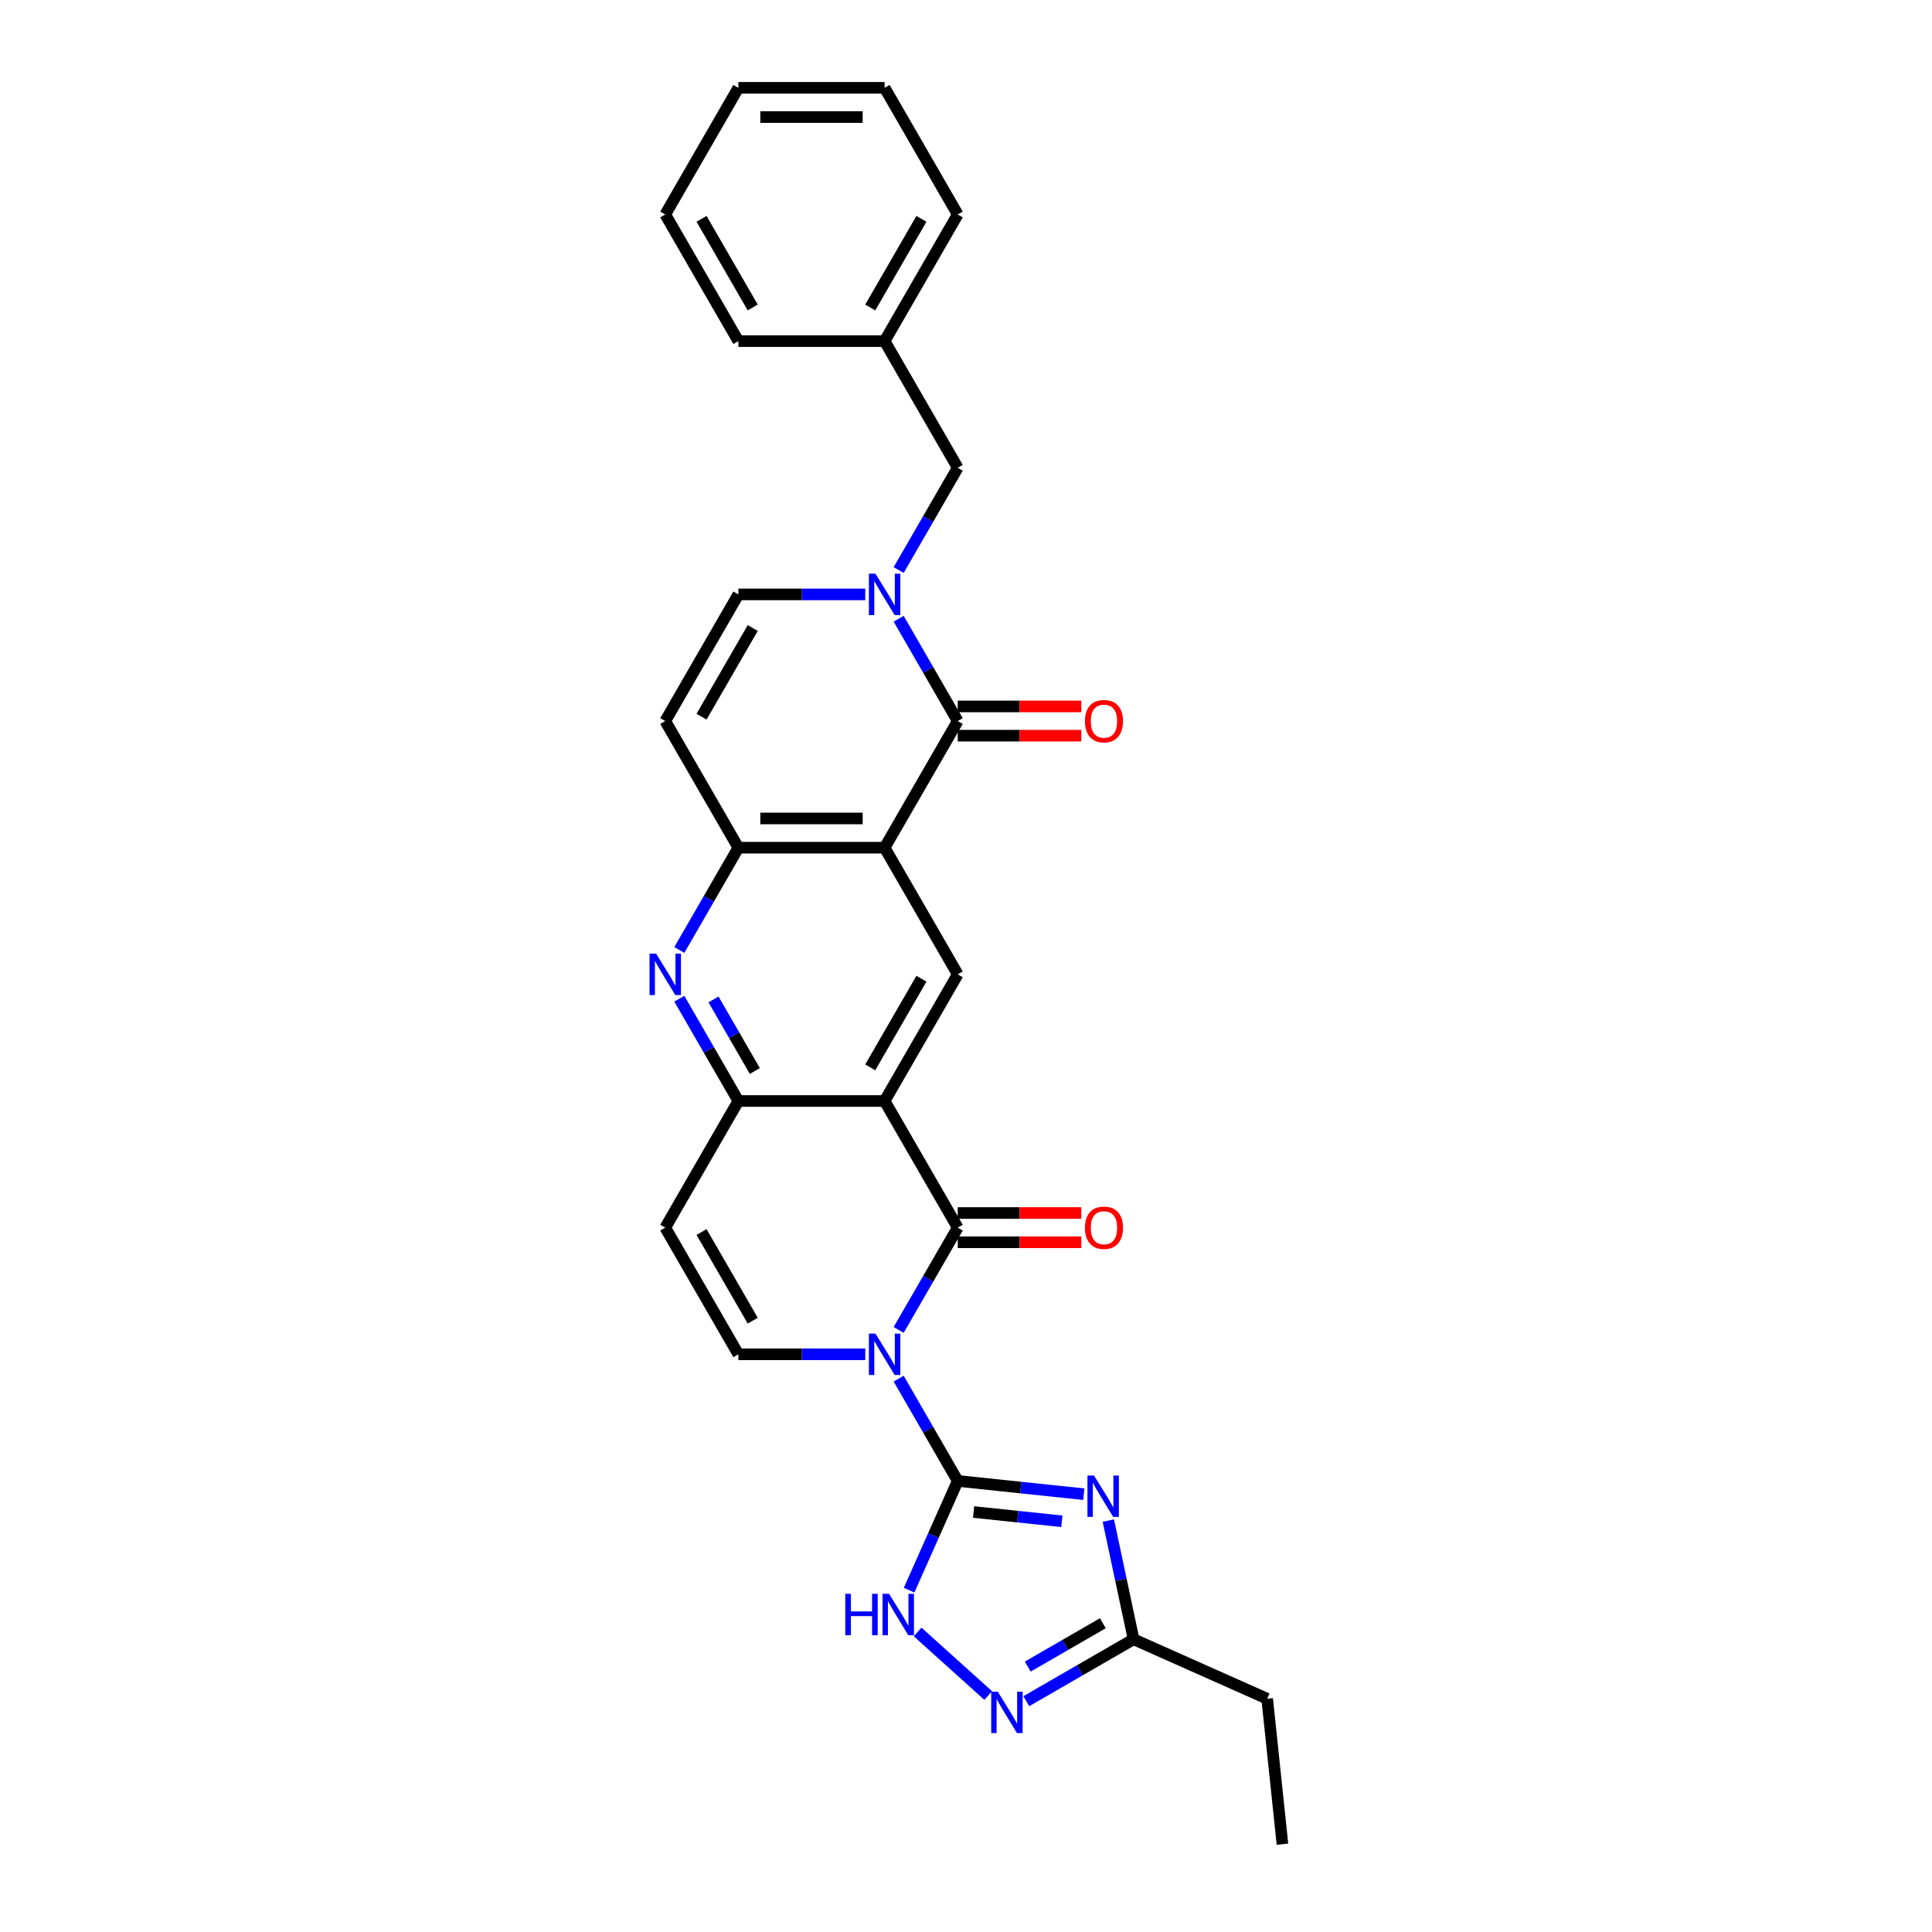 <?xml version='1.0' encoding='iso-8859-1'?>
<svg version='1.1' baseProfile='full'
              xmlns='http://www.w3.org/2000/svg'
                      xmlns:rdkit='http://www.rdkit.org/xml'
                      xmlns:xlink='http://www.w3.org/1999/xlink'
                  xml:space='preserve'
width='1000px' height='1000px' viewBox='0 0 1000 1000'>
<!-- END OF HEADER -->
<rect style='opacity:1.0;fill:#FFFFFF;stroke:none' width='1000' height='1000' x='0' y='0'> </rect>
<path class='bond-0' d='M 465.153,713.587 L 480.436,740.058' style='fill:none;fill-rule:evenodd;stroke:#0000FF;stroke-width:6px;stroke-linecap:butt;stroke-linejoin:miter;stroke-opacity:1' />
<path class='bond-0' d='M 480.436,740.058 L 495.719,766.529' style='fill:none;fill-rule:evenodd;stroke:#000000;stroke-width:6px;stroke-linecap:butt;stroke-linejoin:miter;stroke-opacity:1' />
<path class='bond-1' d='M 465.153,688.366 L 480.436,661.895' style='fill:none;fill-rule:evenodd;stroke:#0000FF;stroke-width:6px;stroke-linecap:butt;stroke-linejoin:miter;stroke-opacity:1' />
<path class='bond-1' d='M 480.436,661.895 L 495.719,635.424' style='fill:none;fill-rule:evenodd;stroke:#000000;stroke-width:6px;stroke-linecap:butt;stroke-linejoin:miter;stroke-opacity:1' />
<path class='bond-9' d='M 447.851,700.976 L 415.015,700.976' style='fill:none;fill-rule:evenodd;stroke:#0000FF;stroke-width:6px;stroke-linecap:butt;stroke-linejoin:miter;stroke-opacity:1' />
<path class='bond-9' d='M 415.015,700.976 L 382.18,700.976' style='fill:none;fill-rule:evenodd;stroke:#000000;stroke-width:6px;stroke-linecap:butt;stroke-linejoin:miter;stroke-opacity:1' />
<path class='bond-2' d='M 495.719,766.529 L 528.348,769.958' style='fill:none;fill-rule:evenodd;stroke:#000000;stroke-width:6px;stroke-linecap:butt;stroke-linejoin:miter;stroke-opacity:1' />
<path class='bond-2' d='M 528.348,769.958 L 560.976,773.387' style='fill:none;fill-rule:evenodd;stroke:#0000FF;stroke-width:6px;stroke-linecap:butt;stroke-linejoin:miter;stroke-opacity:1' />
<path class='bond-2' d='M 503.925,782.613 L 526.765,785.014' style='fill:none;fill-rule:evenodd;stroke:#000000;stroke-width:6px;stroke-linecap:butt;stroke-linejoin:miter;stroke-opacity:1' />
<path class='bond-2' d='M 526.765,785.014 L 549.605,787.414' style='fill:none;fill-rule:evenodd;stroke:#0000FF;stroke-width:6px;stroke-linecap:butt;stroke-linejoin:miter;stroke-opacity:1' />
<path class='bond-10' d='M 495.719,766.529 L 483.133,794.798' style='fill:none;fill-rule:evenodd;stroke:#000000;stroke-width:6px;stroke-linecap:butt;stroke-linejoin:miter;stroke-opacity:1' />
<path class='bond-10' d='M 483.133,794.798 L 470.547,823.067' style='fill:none;fill-rule:evenodd;stroke:#0000FF;stroke-width:6px;stroke-linecap:butt;stroke-linejoin:miter;stroke-opacity:1' />
<path class='bond-3' d='M 495.719,635.424 L 457.873,569.872' style='fill:none;fill-rule:evenodd;stroke:#000000;stroke-width:6px;stroke-linecap:butt;stroke-linejoin:miter;stroke-opacity:1' />
<path class='bond-19' d='M 495.719,642.994 L 527.7,642.994' style='fill:none;fill-rule:evenodd;stroke:#000000;stroke-width:6px;stroke-linecap:butt;stroke-linejoin:miter;stroke-opacity:1' />
<path class='bond-19' d='M 527.7,642.994 L 559.68,642.994' style='fill:none;fill-rule:evenodd;stroke:#FF0000;stroke-width:6px;stroke-linecap:butt;stroke-linejoin:miter;stroke-opacity:1' />
<path class='bond-19' d='M 495.719,627.855 L 527.7,627.855' style='fill:none;fill-rule:evenodd;stroke:#000000;stroke-width:6px;stroke-linecap:butt;stroke-linejoin:miter;stroke-opacity:1' />
<path class='bond-19' d='M 527.7,627.855 L 559.68,627.855' style='fill:none;fill-rule:evenodd;stroke:#FF0000;stroke-width:6px;stroke-linecap:butt;stroke-linejoin:miter;stroke-opacity:1' />
<path class='bond-15' d='M 573.678,787.051 L 580.207,817.765' style='fill:none;fill-rule:evenodd;stroke:#0000FF;stroke-width:6px;stroke-linecap:butt;stroke-linejoin:miter;stroke-opacity:1' />
<path class='bond-15' d='M 580.207,817.765 L 586.735,848.48' style='fill:none;fill-rule:evenodd;stroke:#000000;stroke-width:6px;stroke-linecap:butt;stroke-linejoin:miter;stroke-opacity:1' />
<path class='bond-12' d='M 457.873,569.872 L 495.719,504.32' style='fill:none;fill-rule:evenodd;stroke:#000000;stroke-width:6px;stroke-linecap:butt;stroke-linejoin:miter;stroke-opacity:1' />
<path class='bond-12' d='M 450.439,552.47 L 476.932,506.583' style='fill:none;fill-rule:evenodd;stroke:#000000;stroke-width:6px;stroke-linecap:butt;stroke-linejoin:miter;stroke-opacity:1' />
<path class='bond-29' d='M 457.873,569.872 L 382.18,569.872' style='fill:none;fill-rule:evenodd;stroke:#000000;stroke-width:6px;stroke-linecap:butt;stroke-linejoin:miter;stroke-opacity:1' />
<path class='bond-4' d='M 457.873,438.768 L 495.719,504.32' style='fill:none;fill-rule:evenodd;stroke:#000000;stroke-width:6px;stroke-linecap:butt;stroke-linejoin:miter;stroke-opacity:1' />
<path class='bond-5' d='M 457.873,438.768 L 495.719,373.215' style='fill:none;fill-rule:evenodd;stroke:#000000;stroke-width:6px;stroke-linecap:butt;stroke-linejoin:miter;stroke-opacity:1' />
<path class='bond-31' d='M 457.873,438.768 L 382.18,438.768' style='fill:none;fill-rule:evenodd;stroke:#000000;stroke-width:6px;stroke-linecap:butt;stroke-linejoin:miter;stroke-opacity:1' />
<path class='bond-31' d='M 446.519,423.629 L 393.534,423.629' style='fill:none;fill-rule:evenodd;stroke:#000000;stroke-width:6px;stroke-linecap:butt;stroke-linejoin:miter;stroke-opacity:1' />
<path class='bond-6' d='M 495.719,373.215 L 480.436,346.745' style='fill:none;fill-rule:evenodd;stroke:#000000;stroke-width:6px;stroke-linecap:butt;stroke-linejoin:miter;stroke-opacity:1' />
<path class='bond-6' d='M 480.436,346.745 L 465.153,320.274' style='fill:none;fill-rule:evenodd;stroke:#0000FF;stroke-width:6px;stroke-linecap:butt;stroke-linejoin:miter;stroke-opacity:1' />
<path class='bond-20' d='M 495.719,380.785 L 527.7,380.785' style='fill:none;fill-rule:evenodd;stroke:#000000;stroke-width:6px;stroke-linecap:butt;stroke-linejoin:miter;stroke-opacity:1' />
<path class='bond-20' d='M 527.7,380.785 L 559.68,380.785' style='fill:none;fill-rule:evenodd;stroke:#FF0000;stroke-width:6px;stroke-linecap:butt;stroke-linejoin:miter;stroke-opacity:1' />
<path class='bond-20' d='M 495.719,365.646 L 527.7,365.646' style='fill:none;fill-rule:evenodd;stroke:#000000;stroke-width:6px;stroke-linecap:butt;stroke-linejoin:miter;stroke-opacity:1' />
<path class='bond-20' d='M 527.7,365.646 L 559.68,365.646' style='fill:none;fill-rule:evenodd;stroke:#FF0000;stroke-width:6px;stroke-linecap:butt;stroke-linejoin:miter;stroke-opacity:1' />
<path class='bond-18' d='M 465.153,295.053 L 480.436,268.582' style='fill:none;fill-rule:evenodd;stroke:#0000FF;stroke-width:6px;stroke-linecap:butt;stroke-linejoin:miter;stroke-opacity:1' />
<path class='bond-18' d='M 480.436,268.582 L 495.719,242.111' style='fill:none;fill-rule:evenodd;stroke:#000000;stroke-width:6px;stroke-linecap:butt;stroke-linejoin:miter;stroke-opacity:1' />
<path class='bond-32' d='M 447.851,307.663 L 415.015,307.663' style='fill:none;fill-rule:evenodd;stroke:#0000FF;stroke-width:6px;stroke-linecap:butt;stroke-linejoin:miter;stroke-opacity:1' />
<path class='bond-32' d='M 415.015,307.663 L 382.18,307.663' style='fill:none;fill-rule:evenodd;stroke:#000000;stroke-width:6px;stroke-linecap:butt;stroke-linejoin:miter;stroke-opacity:1' />
<path class='bond-7' d='M 382.18,569.872 L 344.333,635.424' style='fill:none;fill-rule:evenodd;stroke:#000000;stroke-width:6px;stroke-linecap:butt;stroke-linejoin:miter;stroke-opacity:1' />
<path class='bond-11' d='M 382.18,569.872 L 366.897,543.401' style='fill:none;fill-rule:evenodd;stroke:#000000;stroke-width:6px;stroke-linecap:butt;stroke-linejoin:miter;stroke-opacity:1' />
<path class='bond-11' d='M 366.897,543.401 L 351.614,516.93' style='fill:none;fill-rule:evenodd;stroke:#0000FF;stroke-width:6px;stroke-linecap:butt;stroke-linejoin:miter;stroke-opacity:1' />
<path class='bond-11' d='M 390.705,554.361 L 380.007,535.832' style='fill:none;fill-rule:evenodd;stroke:#000000;stroke-width:6px;stroke-linecap:butt;stroke-linejoin:miter;stroke-opacity:1' />
<path class='bond-11' d='M 380.007,535.832 L 369.309,517.302' style='fill:none;fill-rule:evenodd;stroke:#0000FF;stroke-width:6px;stroke-linecap:butt;stroke-linejoin:miter;stroke-opacity:1' />
<path class='bond-8' d='M 382.18,438.768 L 366.897,465.239' style='fill:none;fill-rule:evenodd;stroke:#000000;stroke-width:6px;stroke-linecap:butt;stroke-linejoin:miter;stroke-opacity:1' />
<path class='bond-8' d='M 366.897,465.239 L 351.614,491.709' style='fill:none;fill-rule:evenodd;stroke:#0000FF;stroke-width:6px;stroke-linecap:butt;stroke-linejoin:miter;stroke-opacity:1' />
<path class='bond-16' d='M 382.18,438.768 L 344.333,373.215' style='fill:none;fill-rule:evenodd;stroke:#000000;stroke-width:6px;stroke-linecap:butt;stroke-linejoin:miter;stroke-opacity:1' />
<path class='bond-14' d='M 382.18,700.976 L 344.333,635.424' style='fill:none;fill-rule:evenodd;stroke:#000000;stroke-width:6px;stroke-linecap:butt;stroke-linejoin:miter;stroke-opacity:1' />
<path class='bond-14' d='M 389.613,683.574 L 363.12,637.688' style='fill:none;fill-rule:evenodd;stroke:#000000;stroke-width:6px;stroke-linecap:butt;stroke-linejoin:miter;stroke-opacity:1' />
<path class='bond-13' d='M 474.954,844.701 L 511.498,877.606' style='fill:none;fill-rule:evenodd;stroke:#0000FF;stroke-width:6px;stroke-linecap:butt;stroke-linejoin:miter;stroke-opacity:1' />
<path class='bond-30' d='M 531.205,880.54 L 558.97,864.51' style='fill:none;fill-rule:evenodd;stroke:#0000FF;stroke-width:6px;stroke-linecap:butt;stroke-linejoin:miter;stroke-opacity:1' />
<path class='bond-30' d='M 558.97,864.51 L 586.735,848.48' style='fill:none;fill-rule:evenodd;stroke:#000000;stroke-width:6px;stroke-linecap:butt;stroke-linejoin:miter;stroke-opacity:1' />
<path class='bond-30' d='M 531.965,862.621 L 551.401,851.4' style='fill:none;fill-rule:evenodd;stroke:#0000FF;stroke-width:6px;stroke-linecap:butt;stroke-linejoin:miter;stroke-opacity:1' />
<path class='bond-30' d='M 551.401,851.4 L 570.836,840.178' style='fill:none;fill-rule:evenodd;stroke:#000000;stroke-width:6px;stroke-linecap:butt;stroke-linejoin:miter;stroke-opacity:1' />
<path class='bond-22' d='M 586.735,848.48 L 655.884,879.267' style='fill:none;fill-rule:evenodd;stroke:#000000;stroke-width:6px;stroke-linecap:butt;stroke-linejoin:miter;stroke-opacity:1' />
<path class='bond-17' d='M 344.333,373.215 L 382.18,307.663' style='fill:none;fill-rule:evenodd;stroke:#000000;stroke-width:6px;stroke-linecap:butt;stroke-linejoin:miter;stroke-opacity:1' />
<path class='bond-17' d='M 363.12,370.952 L 389.613,325.065' style='fill:none;fill-rule:evenodd;stroke:#000000;stroke-width:6px;stroke-linecap:butt;stroke-linejoin:miter;stroke-opacity:1' />
<path class='bond-21' d='M 495.719,242.111 L 457.873,176.559' style='fill:none;fill-rule:evenodd;stroke:#000000;stroke-width:6px;stroke-linecap:butt;stroke-linejoin:miter;stroke-opacity:1' />
<path class='bond-23' d='M 457.873,176.559 L 495.719,111.007' style='fill:none;fill-rule:evenodd;stroke:#000000;stroke-width:6px;stroke-linecap:butt;stroke-linejoin:miter;stroke-opacity:1' />
<path class='bond-23' d='M 450.439,159.157 L 476.932,113.27' style='fill:none;fill-rule:evenodd;stroke:#000000;stroke-width:6px;stroke-linecap:butt;stroke-linejoin:miter;stroke-opacity:1' />
<path class='bond-24' d='M 457.873,176.559 L 382.18,176.559' style='fill:none;fill-rule:evenodd;stroke:#000000;stroke-width:6px;stroke-linecap:butt;stroke-linejoin:miter;stroke-opacity:1' />
<path class='bond-25' d='M 655.884,879.267 L 663.796,954.545' style='fill:none;fill-rule:evenodd;stroke:#000000;stroke-width:6px;stroke-linecap:butt;stroke-linejoin:miter;stroke-opacity:1' />
<path class='bond-27' d='M 495.719,111.007 L 457.873,45.455' style='fill:none;fill-rule:evenodd;stroke:#000000;stroke-width:6px;stroke-linecap:butt;stroke-linejoin:miter;stroke-opacity:1' />
<path class='bond-26' d='M 382.18,176.559 L 344.333,111.007' style='fill:none;fill-rule:evenodd;stroke:#000000;stroke-width:6px;stroke-linecap:butt;stroke-linejoin:miter;stroke-opacity:1' />
<path class='bond-26' d='M 389.613,159.157 L 363.12,113.27' style='fill:none;fill-rule:evenodd;stroke:#000000;stroke-width:6px;stroke-linecap:butt;stroke-linejoin:miter;stroke-opacity:1' />
<path class='bond-28' d='M 344.333,111.007 L 382.18,45.455' style='fill:none;fill-rule:evenodd;stroke:#000000;stroke-width:6px;stroke-linecap:butt;stroke-linejoin:miter;stroke-opacity:1' />
<path class='bond-33' d='M 457.873,45.455 L 382.18,45.455' style='fill:none;fill-rule:evenodd;stroke:#000000;stroke-width:6px;stroke-linecap:butt;stroke-linejoin:miter;stroke-opacity:1' />
<path class='bond-33' d='M 446.519,60.593 L 393.534,60.593' style='fill:none;fill-rule:evenodd;stroke:#000000;stroke-width:6px;stroke-linecap:butt;stroke-linejoin:miter;stroke-opacity:1' />
<path  class='atom-0' d='M 453.134 690.258
L 460.159 701.612
Q 460.855 702.733, 461.975 704.761
Q 463.096 706.79, 463.156 706.911
L 463.156 690.258
L 466.002 690.258
L 466.002 711.695
L 463.065 711.695
L 455.526 699.281
Q 454.648 697.828, 453.71 696.162
Q 452.801 694.497, 452.529 693.982
L 452.529 711.695
L 449.743 711.695
L 449.743 690.258
L 453.134 690.258
' fill='#0000FF'/>
<path  class='atom-3' d='M 566.259 763.723
L 573.284 775.077
Q 573.98 776.197, 575.1 778.225
Q 576.221 780.254, 576.281 780.375
L 576.281 763.723
L 579.127 763.723
L 579.127 785.159
L 576.19 785.159
L 568.651 772.745
Q 567.773 771.292, 566.835 769.627
Q 565.926 767.961, 565.654 767.447
L 565.654 785.159
L 562.868 785.159
L 562.868 763.723
L 566.259 763.723
' fill='#0000FF'/>
<path  class='atom-7' d='M 453.134 296.945
L 460.159 308.299
Q 460.855 309.419, 461.975 311.448
Q 463.096 313.477, 463.156 313.598
L 463.156 296.945
L 466.002 296.945
L 466.002 318.381
L 463.065 318.381
L 455.526 305.968
Q 454.648 304.514, 453.71 302.849
Q 452.801 301.184, 452.529 300.669
L 452.529 318.381
L 449.743 318.381
L 449.743 296.945
L 453.134 296.945
' fill='#0000FF'/>
<path  class='atom-11' d='M 437.516 824.96
L 440.423 824.96
L 440.423 834.073
L 451.383 834.073
L 451.383 824.96
L 454.29 824.96
L 454.29 846.396
L 451.383 846.396
L 451.383 836.495
L 440.423 836.495
L 440.423 846.396
L 437.516 846.396
L 437.516 824.96
' fill='#0000FF'/>
<path  class='atom-11' d='M 460.194 824.96
L 467.218 836.314
Q 467.914 837.434, 469.035 839.462
Q 470.155 841.491, 470.215 841.612
L 470.215 824.96
L 473.062 824.96
L 473.062 846.396
L 470.125 846.396
L 462.586 833.982
Q 461.708 832.529, 460.769 830.864
Q 459.861 829.198, 459.588 828.684
L 459.588 846.396
L 456.803 846.396
L 456.803 824.96
L 460.194 824.96
' fill='#0000FF'/>
<path  class='atom-12' d='M 339.595 493.602
L 346.619 504.956
Q 347.315 506.076, 348.436 508.105
Q 349.556 510.133, 349.616 510.254
L 349.616 493.602
L 352.462 493.602
L 352.462 515.038
L 349.526 515.038
L 341.986 502.624
Q 341.108 501.171, 340.17 499.506
Q 339.262 497.841, 338.989 497.326
L 338.989 515.038
L 336.204 515.038
L 336.204 493.602
L 339.595 493.602
' fill='#0000FF'/>
<path  class='atom-14' d='M 516.445 875.608
L 523.469 886.962
Q 524.165 888.082, 525.286 890.111
Q 526.406 892.14, 526.466 892.261
L 526.466 875.608
L 529.313 875.608
L 529.313 897.045
L 526.376 897.045
L 518.837 884.631
Q 517.959 883.178, 517.02 881.512
Q 516.112 879.847, 515.839 879.332
L 515.839 897.045
L 513.054 897.045
L 513.054 875.608
L 516.445 875.608
' fill='#0000FF'/>
<path  class='atom-20' d='M 561.572 635.485
Q 561.572 630.338, 564.116 627.461
Q 566.659 624.585, 571.412 624.585
Q 576.166 624.585, 578.709 627.461
Q 581.253 630.338, 581.253 635.485
Q 581.253 640.692, 578.679 643.66
Q 576.105 646.597, 571.412 646.597
Q 566.689 646.597, 564.116 643.66
Q 561.572 640.723, 561.572 635.485
M 571.412 644.174
Q 574.682 644.174, 576.438 641.994
Q 578.225 639.784, 578.225 635.485
Q 578.225 631.276, 576.438 629.157
Q 574.682 627.007, 571.412 627.007
Q 568.142 627.007, 566.356 629.127
Q 564.6 631.246, 564.6 635.485
Q 564.6 639.814, 566.356 641.994
Q 568.142 644.174, 571.412 644.174
' fill='#FF0000'/>
<path  class='atom-21' d='M 561.572 373.276
Q 561.572 368.129, 564.116 365.253
Q 566.659 362.376, 571.412 362.376
Q 576.166 362.376, 578.709 365.253
Q 581.253 368.129, 581.253 373.276
Q 581.253 378.484, 578.679 381.451
Q 576.105 384.388, 571.412 384.388
Q 566.689 384.388, 564.116 381.451
Q 561.572 378.514, 561.572 373.276
M 571.412 381.966
Q 574.682 381.966, 576.438 379.786
Q 578.225 377.575, 578.225 373.276
Q 578.225 369.068, 576.438 366.948
Q 574.682 364.798, 571.412 364.798
Q 568.142 364.798, 566.356 366.918
Q 564.6 369.037, 564.6 373.276
Q 564.6 377.606, 566.356 379.786
Q 568.142 381.966, 571.412 381.966
' fill='#FF0000'/>
</svg>
